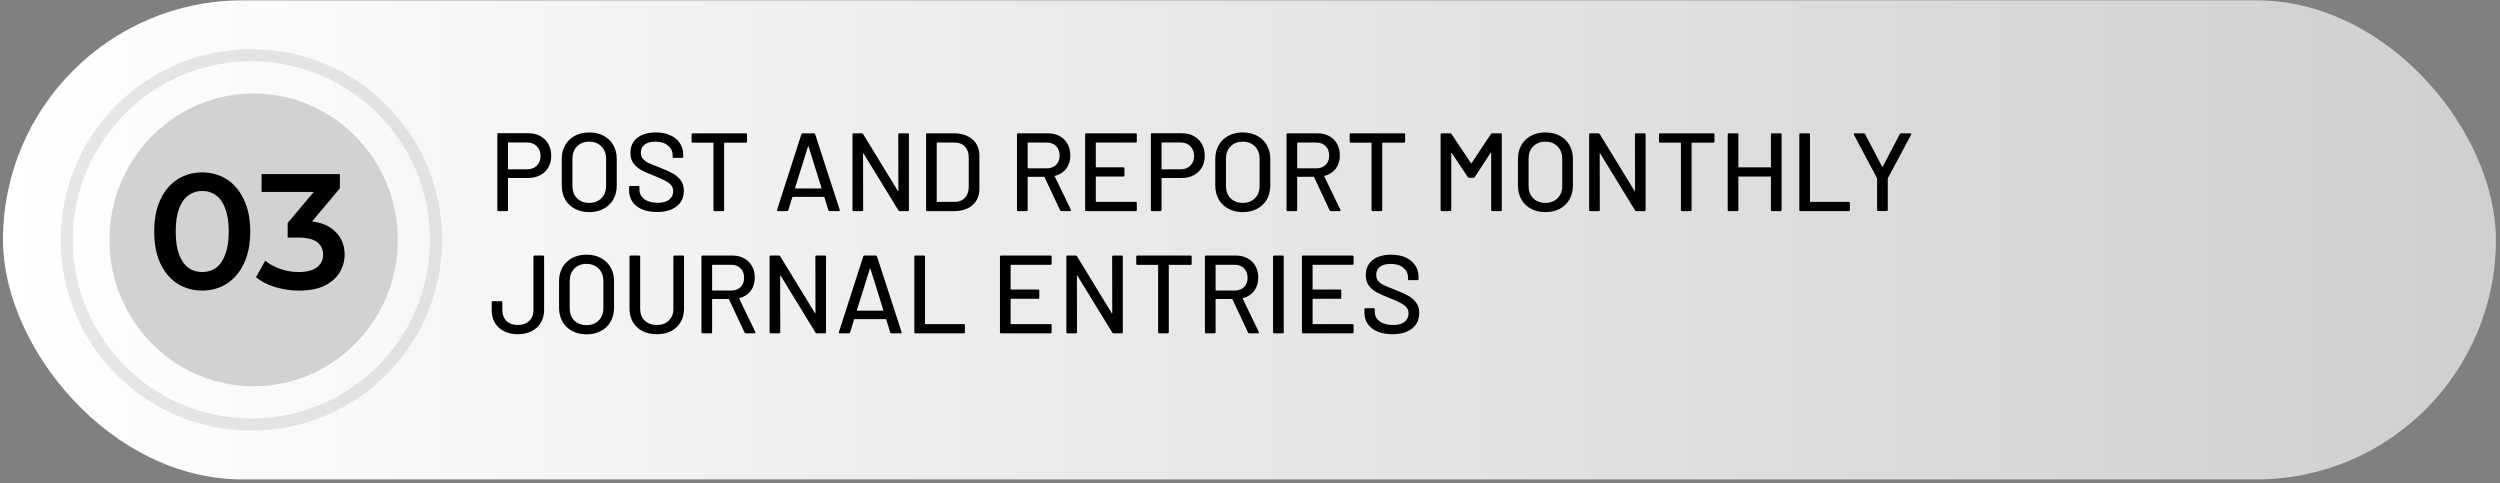 <svg width="450" height="87" viewBox="0 0 450 87" fill="none" xmlns="http://www.w3.org/2000/svg">
<rect x="0" y="0" width="450" height="87" fill="#808080" stroke="none"/>
<rect x="0.538" y="0.065" width="448.723" height="86.231" rx="43.116" fill="url(#paint0_linear_664_76)"/>
<path d="M95.12 23.98C95.934 23.98 96.647 24.153 97.26 24.5C97.887 24.833 98.367 25.307 98.7 25.92C99.047 26.533 99.22 27.24 99.22 28.04C99.22 28.84 99.047 29.54 98.7 30.14C98.354 30.74 97.86 31.207 97.22 31.54C96.594 31.873 95.867 32.04 95.04 32.04H91.52C91.467 32.04 91.44 32.067 91.44 32.12V37.8C91.44 37.933 91.374 38 91.24 38H89.72C89.587 38 89.52 37.933 89.52 37.8V24.18C89.52 24.047 89.587 23.98 89.72 23.98H95.12ZM94.86 30.48C95.594 30.48 96.18 30.26 96.62 29.82C97.074 29.38 97.3 28.8 97.3 28.08C97.3 27.347 97.074 26.76 96.62 26.32C96.18 25.867 95.594 25.64 94.86 25.64H91.52C91.467 25.64 91.44 25.667 91.44 25.72V30.4C91.44 30.453 91.467 30.48 91.52 30.48H94.86ZM106.056 38.18C105.082 38.18 104.222 37.98 103.476 37.58C102.729 37.18 102.149 36.62 101.736 35.9C101.322 35.167 101.116 34.327 101.116 33.38V28.62C101.116 27.673 101.322 26.84 101.736 26.12C102.149 25.4 102.729 24.84 103.476 24.44C104.222 24.04 105.082 23.84 106.056 23.84C107.042 23.84 107.909 24.04 108.656 24.44C109.402 24.84 109.982 25.4 110.396 26.12C110.809 26.84 111.016 27.673 111.016 28.62V33.38C111.016 34.327 110.809 35.167 110.396 35.9C109.982 36.62 109.402 37.18 108.656 37.58C107.909 37.98 107.042 38.18 106.056 38.18ZM106.056 36.52C106.962 36.52 107.696 36.24 108.256 35.68C108.816 35.12 109.096 34.38 109.096 33.46V28.6C109.096 27.667 108.816 26.92 108.256 26.36C107.696 25.787 106.962 25.5 106.056 25.5C105.149 25.5 104.416 25.787 103.856 26.36C103.309 26.92 103.036 27.667 103.036 28.6V33.46C103.036 34.38 103.309 35.12 103.856 35.68C104.416 36.24 105.149 36.52 106.056 36.52ZM118.257 38.16C117.23 38.16 116.337 38 115.577 37.68C114.83 37.36 114.25 36.907 113.837 36.32C113.437 35.733 113.237 35.047 113.237 34.26V33.68C113.237 33.547 113.304 33.48 113.437 33.48H114.897C115.03 33.48 115.097 33.547 115.097 33.68V34.16C115.097 34.84 115.39 35.4 115.977 35.84C116.564 36.28 117.37 36.5 118.397 36.5C119.317 36.5 120.01 36.307 120.477 35.92C120.944 35.533 121.177 35.027 121.177 34.4C121.177 33.987 121.057 33.633 120.817 33.34C120.577 33.047 120.224 32.78 119.757 32.54C119.304 32.287 118.637 31.987 117.757 31.64C116.784 31.267 116.01 30.927 115.437 30.62C114.877 30.313 114.41 29.913 114.037 29.42C113.664 28.913 113.477 28.28 113.477 27.52C113.477 26.373 113.884 25.473 114.697 24.82C115.524 24.167 116.637 23.84 118.037 23.84C119.024 23.84 119.89 24.007 120.637 24.34C121.384 24.673 121.957 25.14 122.357 25.74C122.77 26.34 122.977 27.033 122.977 27.82V28.22C122.977 28.353 122.91 28.42 122.777 28.42H121.277C121.144 28.42 121.077 28.353 121.077 28.22V27.92C121.077 27.227 120.797 26.653 120.237 26.2C119.69 25.733 118.93 25.5 117.957 25.5C117.13 25.5 116.49 25.673 116.037 26.02C115.584 26.353 115.357 26.84 115.357 27.48C115.357 27.92 115.47 28.28 115.697 28.56C115.924 28.84 116.257 29.093 116.697 29.32C117.15 29.533 117.837 29.813 118.757 30.16C119.704 30.533 120.47 30.88 121.057 31.2C121.644 31.507 122.13 31.92 122.517 32.44C122.904 32.947 123.097 33.58 123.097 34.34C123.097 35.513 122.664 36.447 121.797 37.14C120.944 37.82 119.764 38.16 118.257 38.16ZM134.263 24C134.396 24 134.463 24.067 134.463 24.2V25.48C134.463 25.613 134.396 25.68 134.263 25.68H130.423C130.37 25.68 130.343 25.707 130.343 25.76V37.8C130.343 37.933 130.276 38 130.143 38H128.623C128.49 38 128.423 37.933 128.423 37.8V25.76C128.423 25.707 128.396 25.68 128.343 25.68H124.683C124.55 25.68 124.483 25.613 124.483 25.48V24.2C124.483 24.067 124.55 24 124.683 24H134.263ZM149.351 38C149.231 38 149.151 37.947 149.111 37.84L148.391 35.5C148.378 35.46 148.351 35.44 148.311 35.44H142.691C142.651 35.44 142.625 35.46 142.611 35.5L141.891 37.84C141.851 37.947 141.771 38 141.651 38H140.031C139.885 38 139.831 37.927 139.871 37.78L144.251 24.16C144.291 24.053 144.371 24 144.491 24H146.491C146.611 24 146.691 24.053 146.731 24.16L151.151 37.78L151.171 37.86C151.171 37.953 151.111 38 150.991 38H149.351ZM143.111 33.82C143.098 33.847 143.098 33.873 143.111 33.9C143.138 33.913 143.165 33.92 143.191 33.92H147.791C147.818 33.92 147.838 33.913 147.851 33.9C147.878 33.873 147.885 33.847 147.871 33.82L145.551 26.4C145.538 26.373 145.518 26.36 145.491 26.36C145.465 26.36 145.445 26.373 145.431 26.4L143.111 33.82ZM161.689 24.2C161.689 24.067 161.756 24 161.889 24H163.409C163.542 24 163.609 24.067 163.609 24.2V37.8C163.609 37.933 163.542 38 163.409 38H161.949C161.856 38 161.776 37.953 161.709 37.86L155.449 27.64C155.436 27.6 155.416 27.587 155.389 27.6C155.362 27.6 155.349 27.62 155.349 27.66L155.369 37.8C155.369 37.933 155.302 38 155.169 38H153.649C153.516 38 153.449 37.933 153.449 37.8V24.2C153.449 24.067 153.516 24 153.649 24H155.129C155.222 24 155.302 24.047 155.369 24.14L161.609 34.36C161.622 34.4 161.642 34.42 161.669 34.42C161.696 34.407 161.709 34.38 161.709 34.34L161.689 24.2ZM166.891 38C166.758 38 166.691 37.933 166.691 37.8V24.2C166.691 24.067 166.758 24 166.891 24H171.731C173.118 24 174.224 24.367 175.051 25.1C175.878 25.82 176.291 26.787 176.291 28V34C176.291 35.213 175.878 36.187 175.051 36.92C174.224 37.64 173.118 38 171.731 38H166.891ZM168.611 36.26C168.611 36.313 168.638 36.34 168.691 36.34H171.811C172.584 36.34 173.198 36.107 173.651 35.64C174.118 35.16 174.358 34.52 174.371 33.72V28.28C174.371 27.48 174.138 26.847 173.671 26.38C173.218 25.9 172.598 25.66 171.811 25.66H168.691C168.638 25.66 168.611 25.687 168.611 25.74V36.26ZM191.038 38C190.932 38 190.858 37.953 190.818 37.86L188.018 31.88C188.005 31.84 187.978 31.82 187.938 31.82H185.058C185.005 31.82 184.978 31.847 184.978 31.9V37.8C184.978 37.933 184.912 38 184.778 38H183.258C183.125 38 183.058 37.933 183.058 37.8V24.2C183.058 24.067 183.125 24 183.258 24H188.638C189.438 24 190.138 24.167 190.738 24.5C191.352 24.833 191.825 25.3 192.158 25.9C192.492 26.5 192.658 27.193 192.658 27.98C192.658 28.913 192.412 29.707 191.918 30.36C191.438 31 190.765 31.433 189.898 31.66C189.845 31.687 189.832 31.72 189.858 31.76L192.758 37.76C192.772 37.787 192.778 37.82 192.778 37.86C192.778 37.953 192.725 38 192.618 38H191.038ZM185.058 25.66C185.005 25.66 184.978 25.687 184.978 25.74V30.22C184.978 30.273 185.005 30.3 185.058 30.3H188.398C189.105 30.3 189.672 30.093 190.098 29.68C190.525 29.253 190.738 28.693 190.738 28C190.738 27.293 190.525 26.727 190.098 26.3C189.672 25.873 189.105 25.66 188.398 25.66H185.058ZM204.624 25.46C204.624 25.593 204.557 25.66 204.424 25.66H197.324C197.271 25.66 197.244 25.687 197.244 25.74V30.04C197.244 30.093 197.271 30.12 197.324 30.12H202.204C202.337 30.12 202.404 30.187 202.404 30.32V31.58C202.404 31.713 202.337 31.78 202.204 31.78H197.324C197.271 31.78 197.244 31.807 197.244 31.86V36.26C197.244 36.313 197.271 36.34 197.324 36.34H204.424C204.557 36.34 204.624 36.407 204.624 36.54V37.8C204.624 37.933 204.557 38 204.424 38H195.524C195.391 38 195.324 37.933 195.324 37.8V24.2C195.324 24.067 195.391 24 195.524 24H204.424C204.557 24 204.624 24.067 204.624 24.2V25.46ZM212.757 23.98C213.57 23.98 214.284 24.153 214.897 24.5C215.524 24.833 216.004 25.307 216.337 25.92C216.684 26.533 216.857 27.24 216.857 28.04C216.857 28.84 216.684 29.54 216.337 30.14C215.99 30.74 215.497 31.207 214.857 31.54C214.23 31.873 213.504 32.04 212.677 32.04H209.157C209.104 32.04 209.077 32.067 209.077 32.12V37.8C209.077 37.933 209.01 38 208.877 38H207.357C207.224 38 207.157 37.933 207.157 37.8V24.18C207.157 24.047 207.224 23.98 207.357 23.98H212.757ZM212.497 30.48C213.23 30.48 213.817 30.26 214.257 29.82C214.71 29.38 214.937 28.8 214.937 28.08C214.937 27.347 214.71 26.76 214.257 26.32C213.817 25.867 213.23 25.64 212.497 25.64H209.157C209.104 25.64 209.077 25.667 209.077 25.72V30.4C209.077 30.453 209.104 30.48 209.157 30.48H212.497ZM223.692 38.18C222.719 38.18 221.859 37.98 221.112 37.58C220.366 37.18 219.786 36.62 219.372 35.9C218.959 35.167 218.752 34.327 218.752 33.38V28.62C218.752 27.673 218.959 26.84 219.372 26.12C219.786 25.4 220.366 24.84 221.112 24.44C221.859 24.04 222.719 23.84 223.692 23.84C224.679 23.84 225.546 24.04 226.292 24.44C227.039 24.84 227.619 25.4 228.032 26.12C228.446 26.84 228.652 27.673 228.652 28.62V33.38C228.652 34.327 228.446 35.167 228.032 35.9C227.619 36.62 227.039 37.18 226.292 37.58C225.546 37.98 224.679 38.18 223.692 38.18ZM223.692 36.52C224.599 36.52 225.332 36.24 225.892 35.68C226.452 35.12 226.732 34.38 226.732 33.46V28.6C226.732 27.667 226.452 26.92 225.892 26.36C225.332 25.787 224.599 25.5 223.692 25.5C222.786 25.5 222.052 25.787 221.492 26.36C220.946 26.92 220.672 27.667 220.672 28.6V33.46C220.672 34.38 220.946 35.12 221.492 35.68C222.052 36.24 222.786 36.52 223.692 36.52ZM239.554 38C239.447 38 239.374 37.953 239.334 37.86L236.534 31.88C236.521 31.84 236.494 31.82 236.454 31.82H233.574C233.521 31.82 233.494 31.847 233.494 31.9V37.8C233.494 37.933 233.427 38 233.294 38H231.774C231.641 38 231.574 37.933 231.574 37.8V24.2C231.574 24.067 231.641 24 231.774 24H237.154C237.954 24 238.654 24.167 239.254 24.5C239.867 24.833 240.341 25.3 240.674 25.9C241.007 26.5 241.174 27.193 241.174 27.98C241.174 28.913 240.927 29.707 240.434 30.36C239.954 31 239.281 31.433 238.414 31.66C238.361 31.687 238.347 31.72 238.374 31.76L241.274 37.76C241.287 37.787 241.294 37.82 241.294 37.86C241.294 37.953 241.241 38 241.134 38H239.554ZM233.574 25.66C233.521 25.66 233.494 25.687 233.494 25.74V30.22C233.494 30.273 233.521 30.3 233.574 30.3H236.914C237.621 30.3 238.187 30.093 238.614 29.68C239.041 29.253 239.254 28.693 239.254 28C239.254 27.293 239.041 26.727 238.614 26.3C238.187 25.873 237.621 25.66 236.914 25.66H233.574ZM252.72 24C252.853 24 252.92 24.067 252.92 24.2V25.48C252.92 25.613 252.853 25.68 252.72 25.68H248.88C248.827 25.68 248.8 25.707 248.8 25.76V37.8C248.8 37.933 248.733 38 248.6 38H247.08C246.947 38 246.88 37.933 246.88 37.8V25.76C246.88 25.707 246.853 25.68 246.8 25.68H243.14C243.007 25.68 242.94 25.613 242.94 25.48V24.2C242.94 24.067 243.007 24 243.14 24H252.72ZM268.368 24.12C268.435 24.04 268.515 24 268.608 24H270.128C270.262 24 270.328 24.067 270.328 24.2V37.8C270.328 37.933 270.262 38 270.128 38H268.608C268.475 38 268.408 37.933 268.408 37.8V27.56C268.408 27.52 268.395 27.493 268.368 27.48C268.342 27.467 268.322 27.48 268.308 27.52L265.448 31.88C265.395 31.96 265.315 32 265.208 32H264.448C264.355 32 264.275 31.96 264.208 31.88L261.328 27.56C261.315 27.52 261.295 27.507 261.268 27.52C261.242 27.533 261.228 27.56 261.228 27.6V37.8C261.228 37.933 261.162 38 261.028 38H259.508C259.375 38 259.308 37.933 259.308 37.8V24.2C259.308 24.067 259.375 24 259.508 24H261.028C261.135 24 261.215 24.04 261.268 24.12L264.768 29.36C264.782 29.373 264.802 29.38 264.828 29.38C264.855 29.38 264.875 29.373 264.888 29.36L268.368 24.12ZM278.165 38.18C277.192 38.18 276.332 37.98 275.585 37.58C274.838 37.18 274.258 36.62 273.845 35.9C273.432 35.167 273.225 34.327 273.225 33.38V28.62C273.225 27.673 273.432 26.84 273.845 26.12C274.258 25.4 274.838 24.84 275.585 24.44C276.332 24.04 277.192 23.84 278.165 23.84C279.152 23.84 280.018 24.04 280.765 24.44C281.512 24.84 282.092 25.4 282.505 26.12C282.918 26.84 283.125 27.673 283.125 28.62V33.38C283.125 34.327 282.918 35.167 282.505 35.9C282.092 36.62 281.512 37.18 280.765 37.58C280.018 37.98 279.152 38.18 278.165 38.18ZM278.165 36.52C279.072 36.52 279.805 36.24 280.365 35.68C280.925 35.12 281.205 34.38 281.205 33.46V28.6C281.205 27.667 280.925 26.92 280.365 26.36C279.805 25.787 279.072 25.5 278.165 25.5C277.258 25.5 276.525 25.787 275.965 26.36C275.418 26.92 275.145 27.667 275.145 28.6V33.46C275.145 34.38 275.418 35.12 275.965 35.68C276.525 36.24 277.258 36.52 278.165 36.52ZM294.286 24.2C294.286 24.067 294.353 24 294.486 24H296.006C296.14 24 296.206 24.067 296.206 24.2V37.8C296.206 37.933 296.14 38 296.006 38H294.546C294.453 38 294.373 37.953 294.306 37.86L288.046 27.64C288.033 27.6 288.013 27.587 287.986 27.6C287.96 27.6 287.946 27.62 287.946 27.66L287.966 37.8C287.966 37.933 287.9 38 287.766 38H286.246C286.113 38 286.046 37.933 286.046 37.8V24.2C286.046 24.067 286.113 24 286.246 24H287.726C287.82 24 287.9 24.047 287.966 24.14L294.206 34.36C294.22 34.4 294.24 34.42 294.266 34.42C294.293 34.407 294.306 34.38 294.306 34.34L294.286 24.2ZM308.404 24C308.537 24 308.604 24.067 308.604 24.2V25.48C308.604 25.613 308.537 25.68 308.404 25.68H304.564C304.51 25.68 304.484 25.707 304.484 25.76V37.8C304.484 37.933 304.417 38 304.284 38H302.764C302.63 38 302.564 37.933 302.564 37.8V25.76C302.564 25.707 302.537 25.68 302.484 25.68H298.824C298.69 25.68 298.624 25.613 298.624 25.48V24.2C298.624 24.067 298.69 24 298.824 24H308.404ZM318.768 24.2C318.768 24.067 318.835 24 318.968 24H320.488C320.621 24 320.688 24.067 320.688 24.2V37.8C320.688 37.933 320.621 38 320.488 38H318.968C318.835 38 318.768 37.933 318.768 37.8V31.86C318.768 31.807 318.741 31.78 318.688 31.78H312.988C312.935 31.78 312.908 31.807 312.908 31.86V37.8C312.908 37.933 312.841 38 312.708 38H311.188C311.055 38 310.988 37.933 310.988 37.8V24.2C310.988 24.067 311.055 24 311.188 24H312.708C312.841 24 312.908 24.067 312.908 24.2V30.04C312.908 30.093 312.935 30.12 312.988 30.12H318.688C318.741 30.12 318.768 30.093 318.768 30.04V24.2ZM324.079 38C323.945 38 323.879 37.933 323.879 37.8V24.2C323.879 24.067 323.945 24 324.079 24H325.599C325.732 24 325.799 24.067 325.799 24.2V36.26C325.799 36.313 325.825 36.34 325.879 36.34H332.779C332.912 36.34 332.979 36.407 332.979 36.54V37.8C332.979 37.933 332.912 38 332.779 38H324.079ZM338.08 37.98C337.947 37.98 337.88 37.913 337.88 37.78V32.16C337.88 32.107 337.874 32.073 337.86 32.06L333.7 24.24C333.687 24.213 333.68 24.18 333.68 24.14C333.68 24.047 333.734 24 333.84 24H335.48C335.6 24 335.68 24.047 335.72 24.14L338.78 30C338.794 30.027 338.814 30.04 338.84 30.04C338.867 30.04 338.887 30.027 338.9 30L341.96 24.14C342 24.047 342.08 24 342.2 24H343.86C343.927 24 343.974 24.027 344 24.08C344.04 24.12 344.04 24.173 344 24.24L339.82 32.06C339.807 32.073 339.8 32.107 339.8 32.16V37.78C339.8 37.913 339.734 37.98 339.6 37.98H338.08ZM93.22 60.16C92.274 60.16 91.44 59.98 90.72 59.62C90.014 59.26 89.467 58.753 89.08 58.1C88.694 57.447 88.5 56.693 88.5 55.84V54.42C88.5 54.287 88.567 54.22 88.7 54.22H90.22C90.354 54.22 90.42 54.287 90.42 54.42V55.84C90.42 56.64 90.674 57.287 91.18 57.78C91.687 58.26 92.367 58.5 93.22 58.5C94.047 58.5 94.72 58.26 95.24 57.78C95.76 57.287 96.02 56.64 96.02 55.84V46.2C96.02 46.067 96.087 46 96.22 46H97.74C97.874 46 97.94 46.067 97.94 46.2V55.84C97.94 56.693 97.74 57.447 97.34 58.1C96.954 58.753 96.4 59.26 95.68 59.62C94.96 59.98 94.14 60.16 93.22 60.16ZM105.567 60.18C104.594 60.18 103.734 59.98 102.987 59.58C102.241 59.18 101.661 58.62 101.247 57.9C100.834 57.167 100.627 56.327 100.627 55.38V50.62C100.627 49.673 100.834 48.84 101.247 48.12C101.661 47.4 102.241 46.84 102.987 46.44C103.734 46.04 104.594 45.84 105.567 45.84C106.554 45.84 107.421 46.04 108.167 46.44C108.914 46.84 109.494 47.4 109.907 48.12C110.321 48.84 110.527 49.673 110.527 50.62V55.38C110.527 56.327 110.321 57.167 109.907 57.9C109.494 58.62 108.914 59.18 108.167 59.58C107.421 59.98 106.554 60.18 105.567 60.18ZM105.567 58.52C106.474 58.52 107.207 58.24 107.767 57.68C108.327 57.12 108.607 56.38 108.607 55.46V50.6C108.607 49.667 108.327 48.92 107.767 48.36C107.207 47.787 106.474 47.5 105.567 47.5C104.661 47.5 103.927 47.787 103.367 48.36C102.821 48.92 102.547 49.667 102.547 50.6V55.46C102.547 56.38 102.821 57.12 103.367 57.68C103.927 58.24 104.661 58.52 105.567 58.52ZM118.229 60.16C117.256 60.16 116.396 59.973 115.649 59.6C114.916 59.213 114.342 58.673 113.929 57.98C113.516 57.273 113.309 56.467 113.309 55.56V46.2C113.309 46.067 113.376 46 113.509 46H115.029C115.162 46 115.229 46.067 115.229 46.2V55.6C115.229 56.467 115.502 57.167 116.049 57.7C116.609 58.233 117.336 58.5 118.229 58.5C119.122 58.5 119.842 58.233 120.389 57.7C120.936 57.167 121.209 56.467 121.209 55.6V46.2C121.209 46.067 121.276 46 121.409 46H122.929C123.062 46 123.129 46.067 123.129 46.2V55.56C123.129 56.467 122.922 57.273 122.509 57.98C122.109 58.673 121.536 59.213 120.789 59.6C120.056 59.973 119.202 60.16 118.229 60.16ZM134.241 60C134.135 60 134.061 59.953 134.021 59.86L131.221 53.88C131.208 53.84 131.181 53.82 131.141 53.82H128.261C128.208 53.82 128.181 53.847 128.181 53.9V59.8C128.181 59.933 128.115 60 127.981 60H126.461C126.328 60 126.261 59.933 126.261 59.8V46.2C126.261 46.067 126.328 46 126.461 46H131.841C132.641 46 133.341 46.167 133.941 46.5C134.555 46.833 135.028 47.3 135.361 47.9C135.695 48.5 135.861 49.193 135.861 49.98C135.861 50.913 135.615 51.707 135.121 52.36C134.641 53 133.968 53.433 133.101 53.66C133.048 53.687 133.035 53.72 133.061 53.76L135.961 59.76C135.975 59.787 135.981 59.82 135.981 59.86C135.981 59.953 135.928 60 135.821 60H134.241ZM128.261 47.66C128.208 47.66 128.181 47.687 128.181 47.74V52.22C128.181 52.273 128.208 52.3 128.261 52.3H131.601C132.308 52.3 132.875 52.093 133.301 51.68C133.728 51.253 133.941 50.693 133.941 50C133.941 49.293 133.728 48.727 133.301 48.3C132.875 47.873 132.308 47.66 131.601 47.66H128.261ZM146.767 46.2C146.767 46.067 146.834 46 146.967 46H148.487C148.62 46 148.687 46.067 148.687 46.2V59.8C148.687 59.933 148.62 60 148.487 60H147.027C146.934 60 146.854 59.953 146.787 59.86L140.527 49.64C140.514 49.6 140.494 49.587 140.467 49.6C140.44 49.6 140.427 49.62 140.427 49.66L140.447 59.8C140.447 59.933 140.38 60 140.247 60H138.727C138.594 60 138.527 59.933 138.527 59.8V46.2C138.527 46.067 138.594 46 138.727 46H140.207C140.3 46 140.38 46.047 140.447 46.14L146.687 56.36C146.7 56.4 146.72 56.42 146.747 56.42C146.774 56.407 146.787 56.38 146.787 56.34L146.767 46.2ZM160.484 60C160.364 60 160.284 59.947 160.244 59.84L159.524 57.5C159.511 57.46 159.484 57.44 159.444 57.44H153.824C153.784 57.44 153.757 57.46 153.744 57.5L153.024 59.84C152.984 59.947 152.904 60 152.784 60H151.164C151.017 60 150.964 59.927 151.004 59.78L155.384 46.16C155.424 46.053 155.504 46 155.624 46H157.624C157.744 46 157.824 46.053 157.864 46.16L162.284 59.78L162.304 59.86C162.304 59.953 162.244 60 162.124 60H160.484ZM154.244 55.82C154.231 55.847 154.231 55.873 154.244 55.9C154.271 55.913 154.297 55.92 154.324 55.92H158.924C158.951 55.92 158.971 55.913 158.984 55.9C159.011 55.873 159.017 55.847 159.004 55.82L156.684 48.4C156.671 48.373 156.651 48.36 156.624 48.36C156.597 48.36 156.577 48.373 156.564 48.4L154.244 55.82ZM164.782 60C164.648 60 164.582 59.933 164.582 59.8V46.2C164.582 46.067 164.648 46 164.782 46H166.302C166.435 46 166.502 46.067 166.502 46.2V58.26C166.502 58.313 166.528 58.34 166.582 58.34H173.482C173.615 58.34 173.682 58.407 173.682 58.54V59.8C173.682 59.933 173.615 60 173.482 60H164.782ZM189.292 47.46C189.292 47.593 189.225 47.66 189.092 47.66H181.992C181.938 47.66 181.912 47.687 181.912 47.74V52.04C181.912 52.093 181.938 52.12 181.992 52.12H186.872C187.005 52.12 187.072 52.187 187.072 52.32V53.58C187.072 53.713 187.005 53.78 186.872 53.78H181.992C181.938 53.78 181.912 53.807 181.912 53.86V58.26C181.912 58.313 181.938 58.34 181.992 58.34H189.092C189.225 58.34 189.292 58.407 189.292 58.54V59.8C189.292 59.933 189.225 60 189.092 60H180.192C180.058 60 179.992 59.933 179.992 59.8V46.2C179.992 46.067 180.058 46 180.192 46H189.092C189.225 46 189.292 46.067 189.292 46.2V47.46ZM200.185 46.2C200.185 46.067 200.252 46 200.385 46H201.905C202.038 46 202.105 46.067 202.105 46.2V59.8C202.105 59.933 202.038 60 201.905 60H200.445C200.352 60 200.272 59.953 200.205 59.86L193.945 49.64C193.932 49.6 193.912 49.587 193.885 49.6C193.858 49.6 193.845 49.62 193.845 49.66L193.865 59.8C193.865 59.933 193.798 60 193.665 60H192.145C192.012 60 191.945 59.933 191.945 59.8V46.2C191.945 46.067 192.012 46 192.145 46H193.625C193.718 46 193.798 46.047 193.865 46.14L200.105 56.36C200.118 56.4 200.138 56.42 200.165 56.42C200.192 56.407 200.205 56.38 200.205 56.34L200.185 46.2ZM214.302 46C214.435 46 214.502 46.067 214.502 46.2V47.48C214.502 47.613 214.435 47.68 214.302 47.68H210.462C210.409 47.68 210.382 47.707 210.382 47.76V59.8C210.382 59.933 210.315 60 210.182 60H208.662C208.529 60 208.462 59.933 208.462 59.8V47.76C208.462 47.707 208.435 47.68 208.382 47.68H204.722C204.589 47.68 204.522 47.613 204.522 47.48V46.2C204.522 46.067 204.589 46 204.722 46H214.302ZM224.866 60C224.76 60 224.686 59.953 224.646 59.86L221.846 53.88C221.833 53.84 221.806 53.82 221.766 53.82H218.886C218.833 53.82 218.806 53.847 218.806 53.9V59.8C218.806 59.933 218.74 60 218.606 60H217.086C216.953 60 216.886 59.933 216.886 59.8V46.2C216.886 46.067 216.953 46 217.086 46H222.466C223.266 46 223.966 46.167 224.566 46.5C225.18 46.833 225.653 47.3 225.986 47.9C226.32 48.5 226.486 49.193 226.486 49.98C226.486 50.913 226.24 51.707 225.746 52.36C225.266 53 224.593 53.433 223.726 53.66C223.673 53.687 223.66 53.72 223.686 53.76L226.586 59.76C226.6 59.787 226.606 59.82 226.606 59.86C226.606 59.953 226.553 60 226.446 60H224.866ZM218.886 47.66C218.833 47.66 218.806 47.687 218.806 47.74V52.22C218.806 52.273 218.833 52.3 218.886 52.3H222.226C222.933 52.3 223.5 52.093 223.926 51.68C224.353 51.253 224.566 50.693 224.566 50C224.566 49.293 224.353 48.727 223.926 48.3C223.5 47.873 222.933 47.66 222.226 47.66H218.886ZM229.352 60C229.219 60 229.152 59.933 229.152 59.8V46.2C229.152 46.067 229.219 46 229.352 46H230.872C231.005 46 231.072 46.067 231.072 46.2V59.8C231.072 59.933 231.005 60 230.872 60H229.352ZM243.647 47.46C243.647 47.593 243.581 47.66 243.447 47.66H236.347C236.294 47.66 236.267 47.687 236.267 47.74V52.04C236.267 52.093 236.294 52.12 236.347 52.12H241.227C241.361 52.12 241.427 52.187 241.427 52.32V53.58C241.427 53.713 241.361 53.78 241.227 53.78H236.347C236.294 53.78 236.267 53.807 236.267 53.86V58.26C236.267 58.313 236.294 58.34 236.347 58.34H243.447C243.581 58.34 243.647 58.407 243.647 58.54V59.8C243.647 59.933 243.581 60 243.447 60H234.547C234.414 60 234.347 59.933 234.347 59.8V46.2C234.347 46.067 234.414 46 234.547 46H243.447C243.581 46 243.647 46.067 243.647 46.2V47.46ZM250.62 60.16C249.594 60.16 248.7 60 247.94 59.68C247.194 59.36 246.614 58.907 246.2 58.32C245.8 57.733 245.6 57.047 245.6 56.26V55.68C245.6 55.547 245.667 55.48 245.8 55.48H247.26C247.394 55.48 247.46 55.547 247.46 55.68V56.16C247.46 56.84 247.754 57.4 248.34 57.84C248.927 58.28 249.734 58.5 250.76 58.5C251.68 58.5 252.374 58.307 252.84 57.92C253.307 57.533 253.54 57.027 253.54 56.4C253.54 55.987 253.42 55.633 253.18 55.34C252.94 55.047 252.587 54.78 252.12 54.54C251.667 54.287 251 53.987 250.12 53.64C249.147 53.267 248.374 52.927 247.8 52.62C247.24 52.313 246.774 51.913 246.4 51.42C246.027 50.913 245.84 50.28 245.84 49.52C245.84 48.373 246.247 47.473 247.06 46.82C247.887 46.167 249 45.84 250.4 45.84C251.387 45.84 252.254 46.007 253 46.34C253.747 46.673 254.32 47.14 254.72 47.74C255.134 48.34 255.34 49.033 255.34 49.82V50.22C255.34 50.353 255.274 50.42 255.14 50.42H253.64C253.507 50.42 253.44 50.353 253.44 50.22V49.92C253.44 49.227 253.16 48.653 252.6 48.2C252.054 47.733 251.294 47.5 250.32 47.5C249.494 47.5 248.854 47.673 248.4 48.02C247.947 48.353 247.72 48.84 247.72 49.48C247.72 49.92 247.834 50.28 248.06 50.56C248.287 50.84 248.62 51.093 249.06 51.32C249.514 51.533 250.2 51.813 251.12 52.16C252.067 52.533 252.834 52.88 253.42 53.2C254.007 53.507 254.494 53.92 254.88 54.44C255.267 54.947 255.46 55.58 255.46 56.34C255.46 57.513 255.027 58.447 254.16 59.14C253.307 59.82 252.127 60.16 250.62 60.16Z" fill="black"/>
<circle cx="45.251" cy="43.181" r="33.24" stroke="#ADADAD" stroke-opacity="0.3" stroke-width="2.185"/>
<ellipse cx="45.65" cy="43.181" rx="25.949" ry="26.349" fill="#D2D2D2"/>
<path d="M36.386 52.306C34.751 52.306 33.274 51.893 31.954 51.065C30.655 50.238 29.631 49.037 28.882 47.461C28.134 45.866 27.759 43.936 27.759 41.671C27.759 39.406 28.134 37.486 28.882 35.91C29.631 34.315 30.655 33.104 31.954 32.276C33.274 31.449 34.751 31.036 36.386 31.036C38.04 31.036 39.517 31.449 40.817 32.276C42.117 33.104 43.141 34.315 43.89 35.91C44.658 37.486 45.042 39.406 45.042 41.671C45.042 43.936 44.658 45.866 43.89 47.461C43.141 49.037 42.117 50.238 40.817 51.065C39.517 51.893 38.04 52.306 36.386 52.306ZM36.386 48.968C37.351 48.968 38.188 48.712 38.897 48.2C39.606 47.668 40.157 46.861 40.551 45.777C40.965 44.694 41.172 43.325 41.172 41.671C41.172 39.997 40.965 38.628 40.551 37.565C40.157 36.481 39.606 35.684 38.897 35.172C38.188 34.64 37.351 34.374 36.386 34.374C35.46 34.374 34.633 34.64 33.904 35.172C33.195 35.684 32.634 36.481 32.22 37.565C31.826 38.628 31.63 39.997 31.63 41.671C31.63 43.325 31.826 44.694 32.22 45.777C32.634 46.861 33.195 47.668 33.904 48.2C34.633 48.712 35.46 48.968 36.386 48.968ZM53.848 52.306C52.39 52.306 50.962 52.099 49.564 51.686C48.186 51.252 47.024 50.662 46.078 49.913L47.733 46.929C48.481 47.54 49.387 48.032 50.45 48.407C51.514 48.781 52.627 48.968 53.789 48.968C55.167 48.968 56.241 48.692 57.009 48.141C57.777 47.57 58.161 46.801 58.161 45.836C58.161 44.891 57.806 44.143 57.097 43.591C56.389 43.04 55.246 42.764 53.671 42.764H51.78V40.135L57.688 33.104L58.191 34.551H47.083V31.331H61.174V33.901L55.266 40.932L53.257 39.751H54.409C56.95 39.751 58.85 40.322 60.111 41.464C61.391 42.587 62.031 44.034 62.031 45.807C62.031 46.969 61.736 48.042 61.145 49.027C60.554 50.012 59.648 50.809 58.427 51.42C57.225 52.011 55.699 52.306 53.848 52.306Z" fill="black"/>
<defs>
<linearGradient id="paint0_linear_664_76" x1="0.538" y1="43.181" x2="449.261" y2="43.181" gradientUnits="userSpaceOnUse">
<stop stop-color="white"/>
<stop offset="1" stop-color="#CFCFCF"/>
</linearGradient>
</defs>
</svg>
